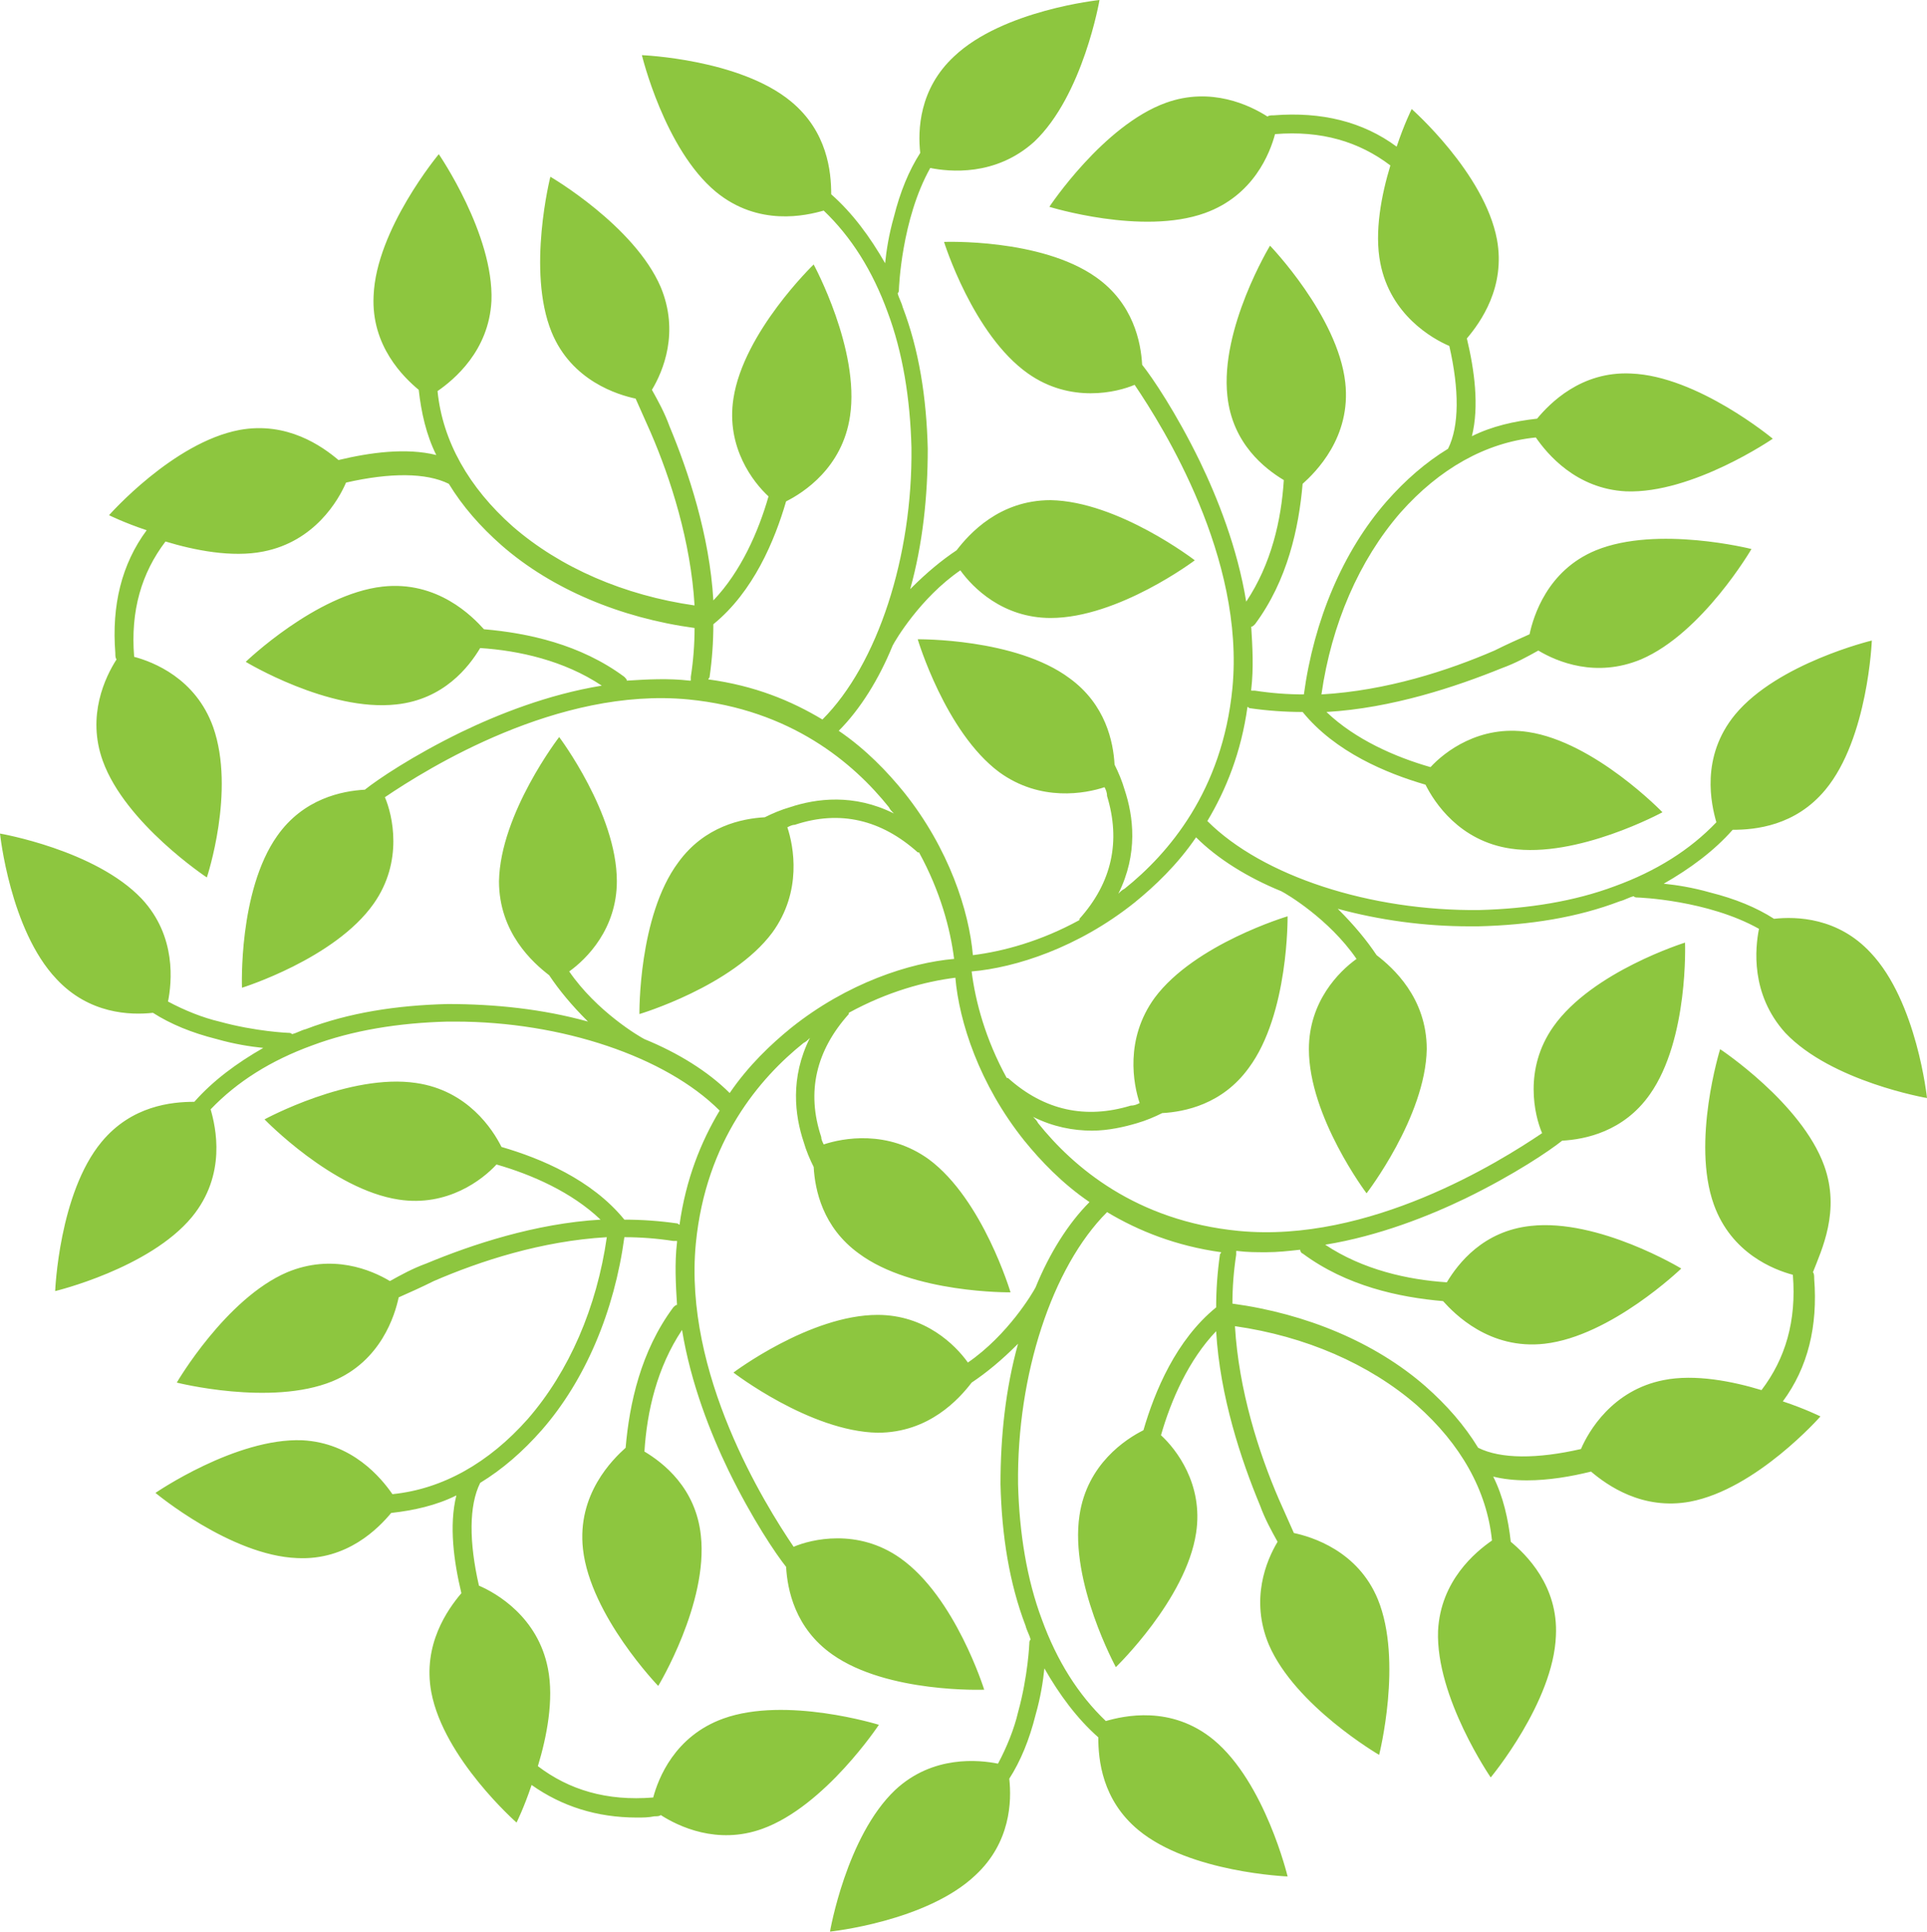 <?xml version="1.0" encoding="UTF-8"?>
<!DOCTYPE svg PUBLIC '-//W3C//DTD SVG 1.0//EN'
          'http://www.w3.org/TR/2001/REC-SVG-20010904/DTD/svg10.dtd'>
<svg height="154.1" preserveAspectRatio="xMidYMid meet" version="1.0" viewBox="23.2 22.9 153.7 154.1" width="153.7" xmlns="http://www.w3.org/2000/svg" xmlns:xlink="http://www.w3.org/1999/xlink" zoomAndPan="magnify"
><g id="change1_1"
  ><path d="M168.7,115.9c-1.8-5-8.3-9.3-8.3-9.3s-2.3,7.4-0.5,12.4c1.4,3.9,4.8,5.2,6.3,5.6c0.3,3.7-0.6,6.7-2.5,9.2 c-2.3-0.7-5.3-1.3-7.8-0.8c-4.1,0.8-6,4.1-6.6,5.5c-3.5,0.8-6.4,0.8-8.2-0.1c0,0,0,0,0,0c-1.1-1.8-2.5-3.4-4.2-4.9 c-4-3.5-9.5-5.8-15.4-6.6c0-1.3,0.1-2.6,0.3-3.9c0-0.1,0-0.2,0-0.3c0,0,0.1,0,0.1,0c0.8,0.1,1.5,0.1,2.3,0.1c0.9,0,1.8-0.1,2.7-0.2 c0,0.1,0.1,0.3,0.2,0.3c3.5,2.6,7.7,3.5,11.2,3.8c0.9,1,3.7,3.9,8.1,3.4c5.3-0.6,10.9-6,10.9-6s-6.6-4-12-3.4 c-3.8,0.4-5.8,3-6.7,4.5c-3.1-0.2-6.7-1-9.7-3c4.3-0.7,8.3-2.3,11.2-3.7c3.9-1.9,6.7-3.8,7.7-4.6c1.8-0.1,4.9-0.7,7-3.7 c3.1-4.4,2.8-12.1,2.8-12.1s-7.4,2.3-10.5,6.7c-2.4,3.4-1.5,7.1-0.9,8.5c-3.4,2.3-13.8,8.8-24.2,7.8c-8.2-0.8-13.2-5.1-16-8.6 c-0.1-0.2-0.2-0.3-0.4-0.5c1.6,0.8,3.2,1.1,4.7,1.1c1.3,0,2.6-0.3,3.6-0.6c0.7-0.2,1.4-0.5,2-0.8c1.8-0.1,4.8-0.7,6.9-3.6 c3.2-4.3,3.1-12.1,3.1-12.1s-7.4,2.2-10.6,6.5c-2.4,3.3-1.7,6.9-1.2,8.4c-0.2,0.1-0.4,0.2-0.7,0.2c-3.6,1.1-6.9,0.4-9.8-2.2 c0,0-0.1,0-0.1,0c-1.7-3.1-2.5-6.1-2.8-8.5c3.5-0.3,8.5-1.9,13-5.5c1.6-1.3,3.4-3,4.9-5.2c1.7,1.7,4.1,3.2,6.8,4.3 c0.4,0.2,3.8,2.2,6,5.4c-1.4,1-3.8,3.4-3.8,7.2c0,5.4,4.6,11.5,4.6,11.5s4.7-6.1,4.8-11.5c0-4.1-2.7-6.5-4-7.5 c-0.8-1.2-1.8-2.4-3-3.6c0,0-0.1-0.1-0.1-0.1c3.3,0.9,6.9,1.4,10.5,1.4c0.2,0,0.4,0,0.7,0c4.1-0.1,7.9-0.7,11.3-2 c0.4-0.1,0.7-0.3,1.1-0.4c0.1,0.1,0.2,0.1,0.3,0.1c0.1,0,5.6,0.2,9.7,2.5c-0.3,1.5-0.7,5.2,2.1,8.3c3.7,3.9,11.3,5.2,11.3,5.2 s-0.8-7.7-4.5-11.6c-2.6-2.8-5.9-2.9-7.7-2.7c-1.4-0.9-3.1-1.6-5.1-2.1c-1.4-0.4-2.7-0.6-3.7-0.7c2.1-1.2,4-2.6,5.5-4.3 c1.8,0,5-0.3,7.4-3.2c3.4-4.1,3.7-11.9,3.7-11.9s-7.5,1.8-10.9,5.9c-2.8,3.4-1.9,7.2-1.5,8.6c-2.1,2.2-4.8,3.9-8.1,5.1 c-3.2,1.2-6.9,1.8-10.8,1.9c-8.7,0.1-17.3-2.7-21.7-7.1c1.5-2.5,2.7-5.5,3.2-9.1c0.1,0,0.1,0.1,0.2,0.1c1.4,0.2,2.8,0.3,4.2,0.3 c2.6,3.2,6.7,4.9,9.8,5.8c0.7,1.4,2.7,4.5,6.8,5.1c5.3,0.8,12.1-2.9,12.1-2.9s-5.4-5.6-10.7-6.4c-3.9-0.6-6.7,1.6-7.8,2.8 c-2.8-0.8-6-2.2-8.3-4.4c5.2-0.3,10.3-2,14-3.5c1.1-0.4,2-0.9,2.9-1.4c1.5,0.9,4.6,2.2,8.2,0.7c4.9-2.1,8.8-8.8,8.8-8.8 s-7.5-1.9-12.4,0.1c-3.9,1.6-5,5.3-5.3,6.7c-0.9,0.4-1.8,0.8-2.8,1.3c-3.7,1.6-8.6,3.2-13.8,3.5c0.8-5.6,3-10.7,6.3-14.5 c3.1-3.5,6.8-5.6,10.8-6c0.9,1.3,3.2,4.1,7.2,4.3c5.3,0.2,11.7-4.2,11.7-4.2s-6-5-11.3-5.2c-4-0.2-6.5,2.4-7.5,3.6 c-1.8,0.2-3.6,0.6-5.2,1.4c0.6-2.4,0.2-5.3-0.4-7.8c1.1-1.3,3.1-4.1,2.4-7.9c-1-5.3-6.8-10.4-6.8-10.4s-0.6,1.2-1.2,3 c-2.7-2-6-2.8-9.8-2.5c-0.2,0-0.4,0-0.5,0.1c-1.4-0.9-4.5-2.4-8.1-1.1c-5,1.8-9.3,8.3-9.3,8.3s7.4,2.3,12.4,0.5 c3.9-1.4,5.2-4.8,5.6-6.3c3.7-0.3,6.7,0.6,9.2,2.5c-0.7,2.3-1.3,5.3-0.8,7.8c0.8,4.1,4.1,6,5.5,6.6c0.8,3.5,0.8,6.4-0.1,8.2 c0,0,0,0,0,0c-1.8,1.1-3.4,2.5-4.9,4.2c-3.5,4-5.8,9.5-6.6,15.4c-1.3,0-2.6-0.1-3.9-0.3c-0.1,0-0.2,0-0.3,0c0,0,0-0.1,0-0.1 c0.2-1.7,0.1-3.4,0-5c0.1,0,0.2-0.1,0.3-0.2c2.6-3.5,3.5-7.7,3.8-11.2c1-0.9,3.9-3.7,3.4-8.1c-0.6-5.3-6-10.9-6-10.9s-4,6.6-3.4,12 c0.4,3.8,3,5.8,4.5,6.7c-0.2,3.2-1,6.7-3,9.7c-0.7-4.3-2.3-8.3-3.7-11.2c-1.9-3.9-3.8-6.7-4.6-7.7c-0.1-1.8-0.7-4.9-3.7-7 c-4.4-3.1-12.1-2.8-12.1-2.8s2.3,7.4,6.7,10.5c3.4,2.4,7.1,1.5,8.5,0.9c2.3,3.4,8.8,13.8,7.8,24.2c-0.8,8.2-5.1,13.2-8.6,16 c-0.2,0.1-0.3,0.2-0.5,0.4c1.6-3.2,1.2-6.2,0.5-8.3c-0.2-0.7-0.5-1.4-0.8-2c-0.1-1.8-0.7-4.8-3.6-6.9c-4.3-3.2-12.1-3.1-12.1-3.1 s2.2,7.4,6.5,10.6c3.3,2.4,6.9,1.7,8.4,1.2c0.1,0.2,0.2,0.4,0.2,0.7c1.1,3.6,0.4,6.9-2.2,9.8c0,0,0,0.1,0,0.1 c-3.1,1.7-6.1,2.5-8.5,2.8c-0.3-3.5-1.9-8.5-5.5-13c-1.3-1.6-3-3.4-5.2-4.9c1.7-1.7,3.2-4.1,4.3-6.8c0.2-0.4,2.2-3.8,5.4-6 c1,1.4,3.4,3.8,7.2,3.8c5.4,0,11.5-4.6,11.5-4.6s-6.1-4.7-11.5-4.8c-4.1,0-6.5,2.7-7.5,4c-1.2,0.8-2.4,1.8-3.6,3 c0,0-0.1,0.1-0.1,0.1c1-3.6,1.4-7.4,1.4-11.2c-0.1-4.1-0.7-7.9-2-11.3c-0.1-0.4-0.3-0.7-0.4-1.1c0.1-0.1,0.1-0.2,0.1-0.3 c0-0.1,0.2-5.6,2.5-9.7c1.5,0.3,5.2,0.7,8.3-2.1c3.9-3.7,5.2-11.3,5.2-11.3s-7.7,0.8-11.6,4.5c-2.8,2.6-2.9,5.9-2.7,7.7 c-0.9,1.4-1.6,3.1-2.1,5.1c-0.4,1.4-0.6,2.7-0.7,3.7c-1.2-2.1-2.6-4-4.3-5.5c0-1.8-0.3-5-3.2-7.4c-4.1-3.4-11.9-3.7-11.9-3.7 s1.8,7.5,5.9,10.9c3.4,2.8,7.2,1.9,8.6,1.5c2.2,2.1,3.9,4.8,5.1,8.1c1.2,3.2,1.8,6.9,1.9,10.8c0.1,8.7-2.7,17.3-7.1,21.7 c-2.5-1.5-5.4-2.7-9.1-3.2c0-0.1,0.1-0.1,0.1-0.2c0.2-1.4,0.3-2.8,0.3-4.2c3.2-2.6,4.9-6.7,5.8-9.8c1.4-0.7,4.5-2.7,5.1-6.8 c0.8-5.3-2.9-12.1-2.9-12.1s-5.6,5.4-6.4,10.7c-0.6,3.9,1.6,6.7,2.8,7.8c-0.8,2.8-2.2,6-4.4,8.3c-0.3-5.2-2-10.3-3.5-13.9 c-0.4-1.1-0.9-2-1.4-2.9c0.9-1.5,2.2-4.6,0.7-8.2c-2.1-4.9-8.8-8.8-8.8-8.8s-1.9,7.5,0.1,12.4c1.6,3.9,5.3,5,6.7,5.3 c0.4,0.9,0.8,1.8,1.2,2.7c1.6,3.7,3.2,8.7,3.5,13.8c-5.6-0.8-10.7-3-14.5-6.3c-3.5-3.1-5.6-6.8-6-10.8c1.3-0.9,4.1-3.2,4.3-7.2 c0.2-5.3-4.2-11.7-4.2-11.7s-5,6-5.2,11.3c-0.2,4,2.4,6.5,3.6,7.5c0.2,1.8,0.6,3.6,1.4,5.2c-2.4-0.6-5.3-0.2-7.8,0.4 c-1.3-1.1-4.1-3.1-7.9-2.4c-5.3,1-10.4,6.8-10.4,6.8s1.2,0.6,3,1.2c-2,2.7-2.8,6-2.5,9.8c0,0.2,0,0.4,0.1,0.5 c-0.9,1.4-2.4,4.5-1.1,8.1c1.8,5,8.3,9.3,8.3,9.3S42,86,40.2,80.9c-1.4-3.9-4.8-5.2-6.3-5.6c-0.3-3.7,0.6-6.7,2.5-9.2 c2.3,0.7,5.3,1.3,7.8,0.8c4.1-0.8,6-4.1,6.6-5.5c3.5-0.8,6.4-0.8,8.2,0.1c0,0,0,0,0,0c1.1,1.8,2.5,3.4,4.2,4.9 c4,3.5,9.5,5.8,15.4,6.6c0,1.3-0.1,2.6-0.3,3.9c0,0.1,0,0.2,0,0.3c0,0-0.1,0-0.1,0c-1.7-0.2-3.4-0.1-5,0c0-0.1-0.1-0.2-0.2-0.3 c-3.5-2.6-7.7-3.5-11.2-3.8c-0.9-1-3.7-3.9-8.1-3.4c-5.3,0.6-10.9,6-10.9,6s6.6,4,12,3.4c3.8-0.4,5.8-3,6.7-4.5 c3.1,0.2,6.7,1,9.7,3c-4.3,0.7-8.3,2.3-11.2,3.7c-3.9,1.9-6.7,3.8-7.7,4.6c-1.8,0.1-4.9,0.7-7,3.7c-3.1,4.4-2.8,12.1-2.8,12.1 s7.4-2.3,10.5-6.7c2.4-3.4,1.5-7.1,0.9-8.5c3.4-2.3,13.8-8.8,24.2-7.8c8.2,0.8,13.2,5.1,16,8.6c0.1,0.2,0.2,0.3,0.4,0.5 c-3.2-1.6-6.2-1.2-8.3-0.5c-0.7,0.2-1.4,0.5-2,0.8c-1.8,0.1-4.8,0.7-6.9,3.6c-3.2,4.3-3.1,12.1-3.1,12.1s7.4-2.2,10.6-6.5 c2.4-3.3,1.7-6.9,1.2-8.4c0.2-0.1,0.4-0.2,0.6-0.2c3.6-1.2,6.9-0.4,9.8,2.2c0,0,0.1,0,0.1,0c1.7,3.1,2.5,6.1,2.8,8.5 c-3.5,0.3-8.5,1.9-13,5.5c-1.6,1.3-3.4,3-4.9,5.2c-1.7-1.7-4.1-3.2-6.8-4.3c-0.4-0.2-3.8-2.2-6-5.4c1.4-1,3.8-3.4,3.8-7.2 c0-5.4-4.6-11.5-4.6-11.5s-4.7,6.1-4.8,11.5c0,4.1,2.7,6.5,4,7.5c0.8,1.2,1.8,2.4,3,3.6c0,0,0.1,0.1,0.1,0.1 c-3.6-1-7.4-1.4-11.2-1.4c-4.1,0.1-7.9,0.7-11.3,2c-0.4,0.1-0.7,0.3-1.1,0.4c-0.1-0.1-0.2-0.1-0.3-0.1c0,0-2.6-0.1-5.5-0.9 c-1.3-0.3-2.8-0.9-4.1-1.6c0.3-1.5,0.7-5.2-2.1-8.2c-3.7-3.9-11.3-5.2-11.3-5.2s0.8,7.7,4.5,11.6c2.6,2.8,5.9,2.9,7.7,2.7 c1.4,0.9,3.1,1.6,5.1,2.1c1.4,0.4,2.7,0.6,3.7,0.7c-2.1,1.2-4,2.6-5.5,4.3c-1.8,0-5,0.3-7.4,3.2c-3.4,4.1-3.7,11.9-3.7,11.9 s7.5-1.8,10.9-5.9c2.8-3.4,1.9-7.2,1.5-8.6c2.1-2.2,4.8-3.9,8.1-5.1c3.2-1.2,6.9-1.8,10.8-1.9c0.2,0,0.4,0,0.6,0 c8.5,0,16.8,2.8,21.1,7.1c-1.5,2.5-2.7,5.5-3.2,9.1c-0.1,0-0.1-0.1-0.2-0.1c-1.4-0.2-2.8-0.3-4.2-0.3c-2.6-3.2-6.7-4.9-9.8-5.8 c-0.7-1.4-2.7-4.5-6.8-5.1c-5.3-0.8-12.1,2.9-12.1,2.9s5.4,5.6,10.7,6.4c3.9,0.6,6.7-1.6,7.8-2.8c2.8,0.8,6,2.2,8.3,4.4 c-5.2,0.3-10.3,2-13.9,3.5c-1.1,0.4-2,0.9-2.9,1.4c-1.5-0.9-4.6-2.2-8.2-0.7c-4.9,2.1-8.8,8.8-8.8,8.8s7.5,1.9,12.4-0.1 c3.9-1.6,5-5.3,5.3-6.7c0.9-0.4,1.8-0.8,2.8-1.3c3.7-1.6,8.6-3.2,13.8-3.5c-0.8,5.6-3,10.7-6.3,14.5c-3.1,3.5-6.8,5.6-10.8,6 c-0.9-1.3-3.2-4.1-7.2-4.3c-5.3-0.2-11.7,4.2-11.7,4.2s6,5,11.3,5.2c4,0.2,6.5-2.4,7.5-3.6c1.8-0.2,3.6-0.6,5.2-1.4 c-0.6,2.4-0.2,5.3,0.4,7.8c-1.1,1.3-3.1,4.1-2.4,7.9c1,5.3,6.8,10.4,6.8,10.4s0.6-1.2,1.2-3c2.4,1.7,5.2,2.6,8.4,2.6 c0.5,0,0.9,0,1.4-0.1c0.2,0,0.4,0,0.5-0.1c1.4,0.9,4.5,2.4,8.1,1.1c5-1.8,9.3-8.3,9.3-8.3s-7.4-2.3-12.4-0.5 c-3.9,1.4-5.2,4.8-5.6,6.3c-3.7,0.3-6.7-0.6-9.2-2.5c0.7-2.3,1.3-5.3,0.8-7.8c-0.8-4.1-4.1-6-5.5-6.6c-0.8-3.5-0.8-6.4,0.1-8.2 c0,0,0,0,0,0c1.8-1.1,3.4-2.5,4.9-4.2c3.5-4,5.8-9.5,6.6-15.4c1.3,0,2.6,0.1,3.9,0.3c0.1,0,0.2,0,0.3,0c0,0,0,0.1,0,0.1 c-0.2,1.7-0.1,3.4,0,5c-0.1,0-0.2,0.1-0.3,0.2c-2.6,3.5-3.5,7.7-3.8,11.2c-1,0.9-3.9,3.7-3.4,8.1c0.6,5.3,6,10.9,6,10.9 s4-6.6,3.4-12c-0.4-3.8-3-5.8-4.5-6.7c0.2-3.2,1-6.7,3-9.7c0.7,4.3,2.3,8.3,3.7,11.2c1.9,3.9,3.8,6.7,4.6,7.7 c0.1,1.8,0.7,4.9,3.7,7c4.4,3.1,12.1,2.8,12.1,2.8s-2.3-7.4-6.7-10.5c-3.4-2.4-7.1-1.5-8.5-0.9c-2.3-3.4-8.8-13.8-7.8-24.2 c0.8-8.2,5.1-13.2,8.6-16c0.2-0.1,0.3-0.2,0.5-0.4c-1.6,3.2-1.2,6.2-0.5,8.3c0.2,0.7,0.5,1.4,0.8,2c0.1,1.8,0.7,4.8,3.6,6.9 c4.3,3.2,12.1,3.1,12.1,3.1s-2.2-7.4-6.5-10.6c-3.3-2.4-6.9-1.7-8.4-1.2c-0.1-0.2-0.2-0.4-0.2-0.6c-1.2-3.6-0.4-6.9,2.2-9.8 c0,0,0-0.1,0-0.1c3.1-1.7,6.1-2.5,8.5-2.8c0.3,3.5,1.9,8.5,5.5,13c1.3,1.6,3,3.4,5.2,4.9c-1.7,1.7-3.2,4.1-4.3,6.8 c-0.2,0.4-2.2,3.8-5.4,6c-1-1.4-3.4-3.8-7.2-3.8c-5.4,0-11.5,4.6-11.5,4.6s6.1,4.7,11.5,4.8c4.1,0,6.5-2.7,7.5-4 c1.2-0.8,2.4-1.8,3.6-3c0,0,0.1-0.1,0.1-0.1c-1,3.6-1.4,7.4-1.4,11.2c0.1,4.1,0.7,7.9,2,11.3c0.1,0.4,0.3,0.7,0.4,1.1 c-0.1,0.1-0.1,0.2-0.1,0.3c0,0-0.1,2.6-0.9,5.5c-0.3,1.3-0.9,2.8-1.6,4.1c-1.5-0.3-5.2-0.7-8.2,2.1c-3.9,3.7-5.2,11.3-5.2,11.3 s7.7-0.8,11.6-4.5c2.8-2.6,2.9-5.9,2.7-7.7c0.9-1.4,1.6-3.1,2.1-5.1c0.4-1.4,0.6-2.7,0.7-3.7c1.2,2.1,2.6,4,4.3,5.5 c0,1.8,0.3,5,3.2,7.4c4.1,3.4,11.9,3.7,11.9,3.7s-1.8-7.5-5.9-10.9c-3.4-2.8-7.2-1.9-8.6-1.5c-2.2-2.1-3.9-4.8-5.1-8.1 c-1.2-3.2-1.8-6.9-1.9-10.8c-0.1-8.7,2.7-17.3,7.1-21.7c2.5,1.5,5.5,2.7,9.1,3.2c0,0.1-0.1,0.1-0.1,0.2c-0.2,1.4-0.3,2.8-0.3,4.2 c-3.2,2.6-4.9,6.7-5.8,9.8c-1.4,0.7-4.5,2.7-5.1,6.8c-0.8,5.3,2.9,12.1,2.9,12.1s5.6-5.4,6.4-10.7c0.6-3.9-1.6-6.7-2.8-7.8 c0.8-2.8,2.2-6,4.4-8.3c0.3,5.2,2,10.3,3.5,13.9c0.4,1.1,0.9,2,1.4,2.9c-0.9,1.5-2.2,4.6-0.7,8.2c2.1,4.9,8.8,8.8,8.8,8.8 s1.9-7.5-0.1-12.4c-1.6-3.9-5.3-5-6.7-5.3c-0.4-0.9-0.8-1.8-1.2-2.7c-1.6-3.7-3.2-8.7-3.5-13.8c5.6,0.8,10.7,3,14.5,6.3 c3.5,3.1,5.6,6.8,6,10.8c-1.3,0.9-4.1,3.2-4.3,7.2c-0.2,5.3,4.2,11.7,4.2,11.7s5-6,5.2-11.3c0.2-4-2.4-6.5-3.6-7.5 c-0.2-1.8-0.6-3.6-1.4-5.2c0.8,0.2,1.7,0.3,2.7,0.3c1.7,0,3.5-0.3,5.1-0.7c1.3,1.1,4.1,3.1,7.9,2.4c5.3-1,10.4-6.8,10.4-6.8 s-1.2-0.6-3-1.2c2-2.7,2.8-6,2.5-9.8c0-0.2,0-0.4-0.1-0.5C168.5,122.6,170,119.5,168.7,115.9z" fill="#8DC63F"
  /></g
></svg
>
